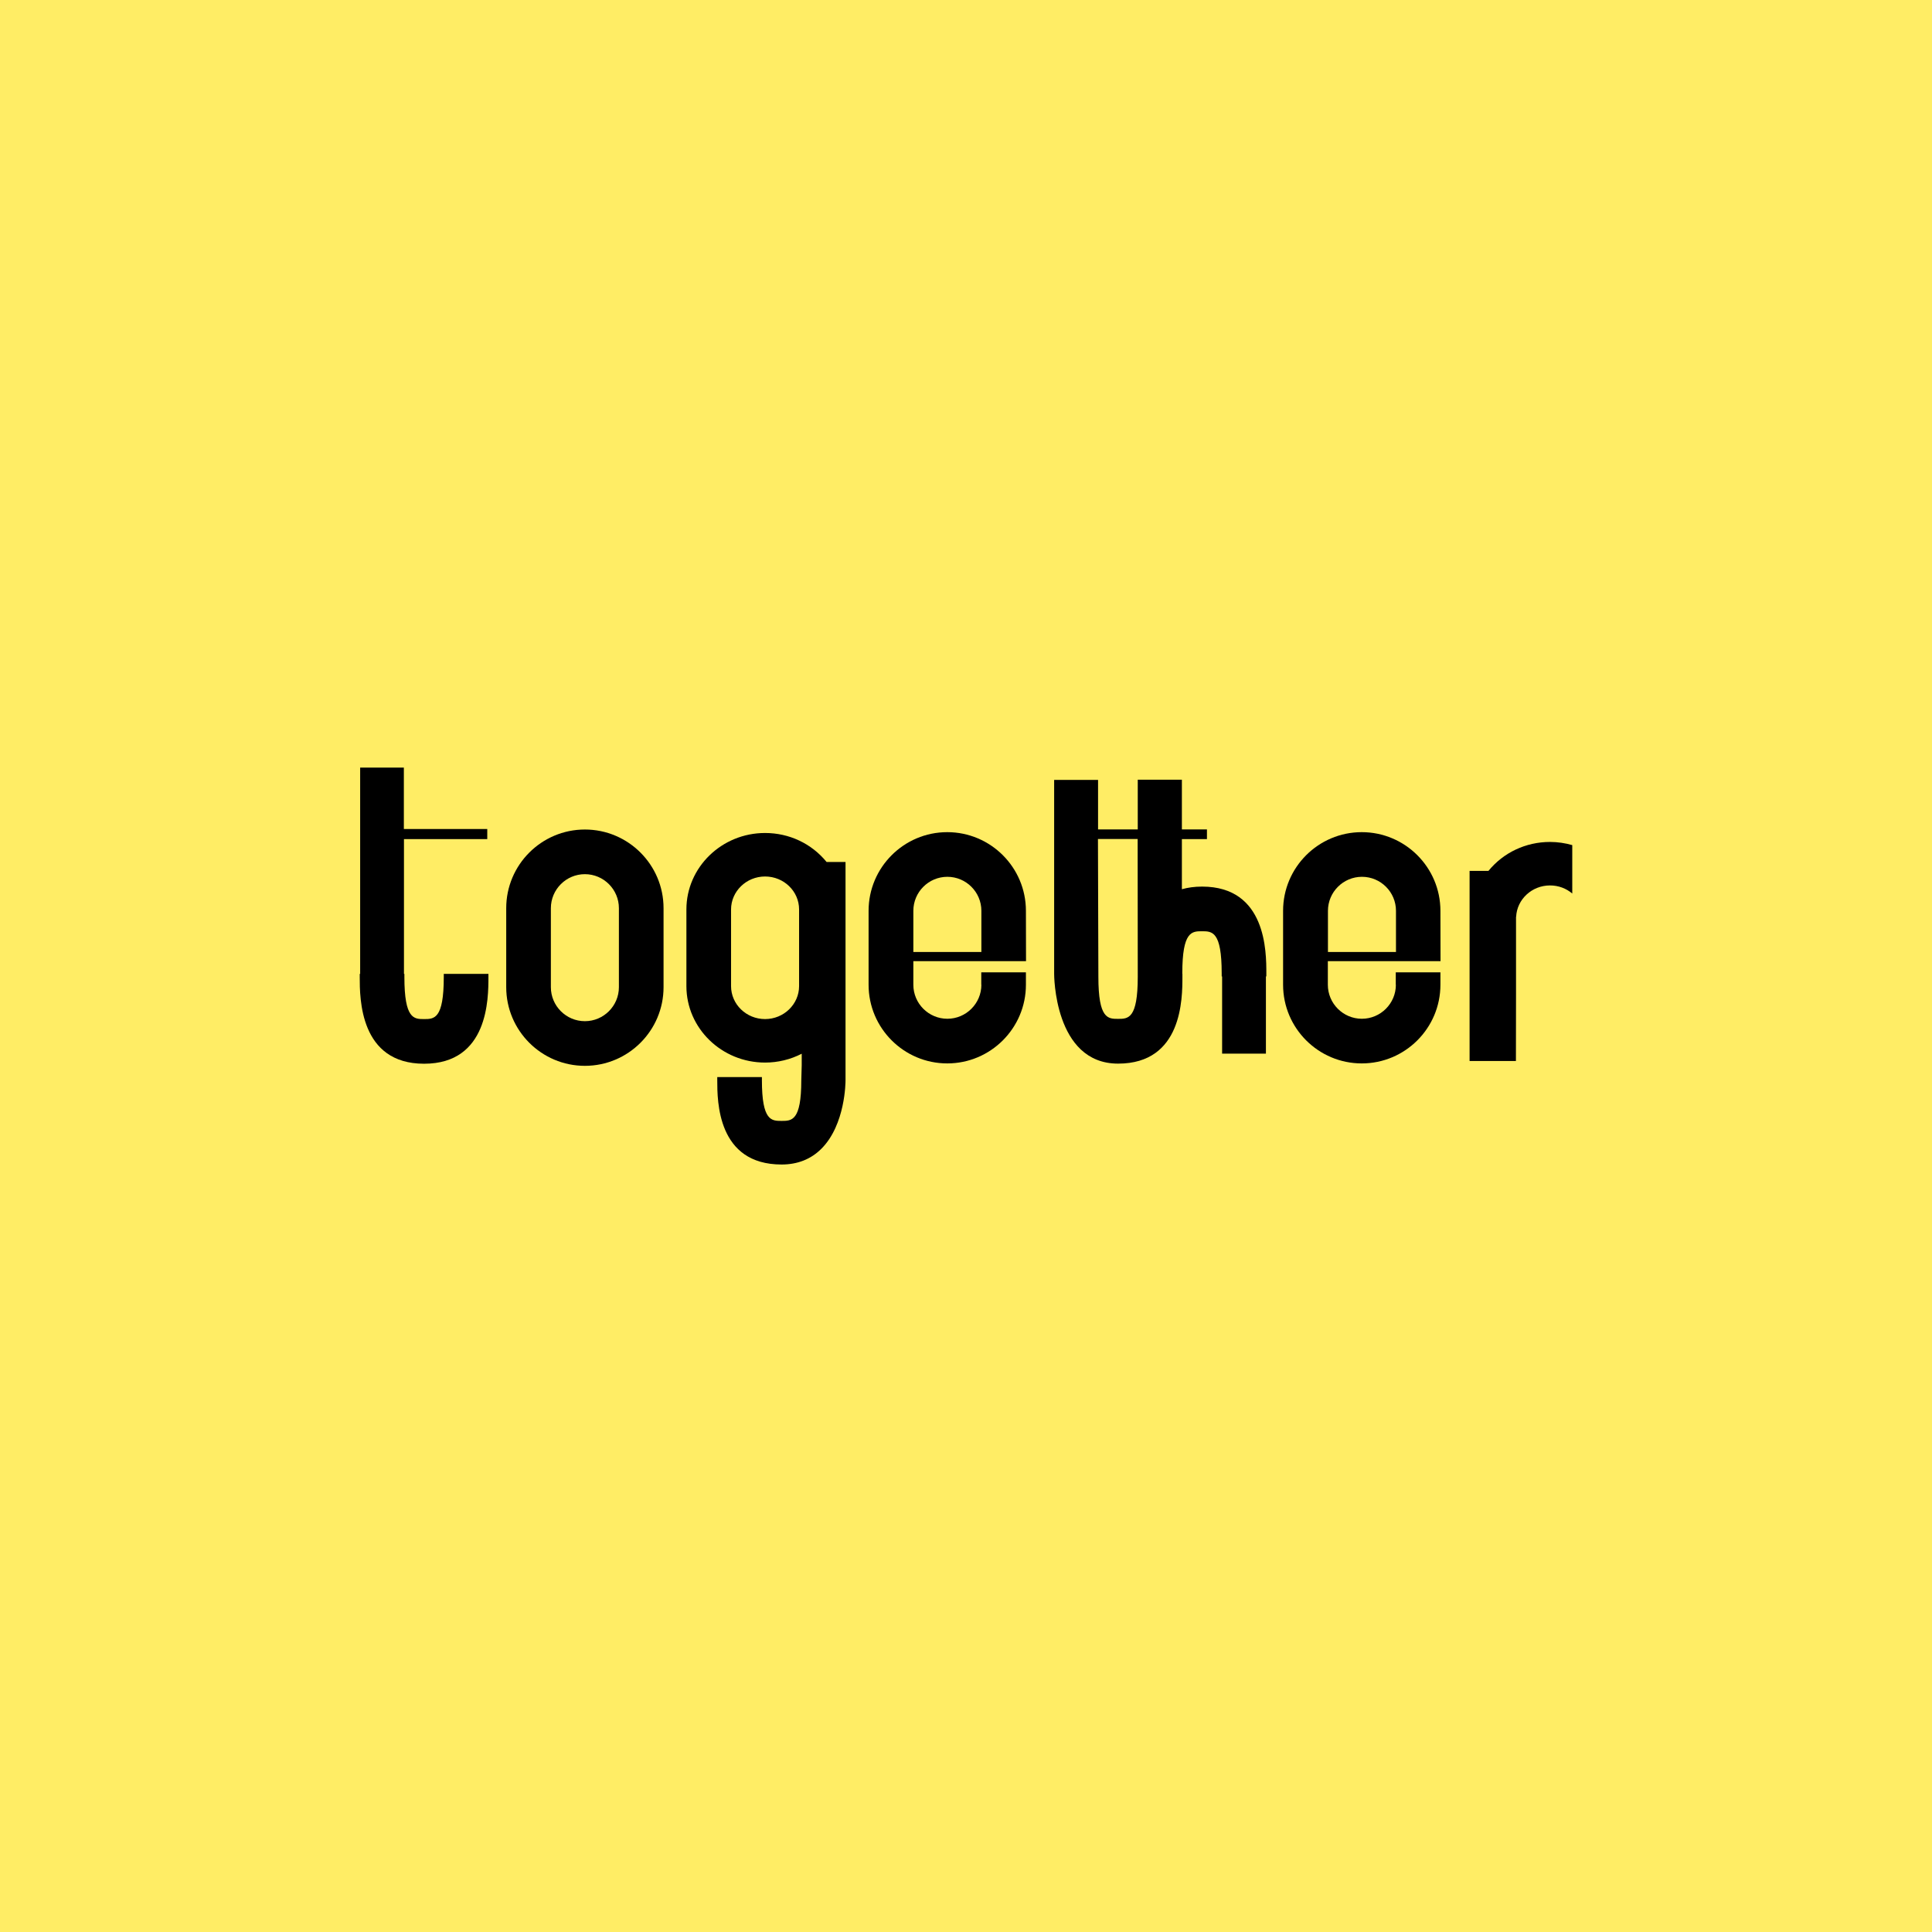 <svg xmlns="http://www.w3.org/2000/svg" version="1.1" xmlns:xlink="http://www.w3.org/1999/xlink" xmlns:svgjs="http://svgjs.dev/svgjs" width="1834.6" height="1834.6"><rect width="100%" height="100%" fill="#808080" stroke="none"/><svg version="1.1" id="SvgjsSvg1001" xmlns="http://www.w3.org/2000/svg" xmlns:xlink="http://www.w3.org/1999/xlink" x="0px" y="0px" viewBox="0 0 1834.6 1834.6" style="enable-background:new 0 0 1834.6 1834.6;" xml:space="preserve">
<style type="text/css">
	.st0{fill:#FFED65;}
</style>
<rect class="st0" width="1834.6" height="1834.6"></rect>
<g>
	<path d="M587.7,862.4v75c0,17.8-14.5,32.3-32.3,32.3c-17.8,0-32.3-14.5-32.3-32.3v-75c0-17.8,14.5-32.3,32.3-32.3
		C573.2,830.1,587.7,844.6,587.7,862.4 M480.7,862.4v75c0,41.2,33.5,74.7,74.7,74.7c41.2,0,74.7-33.5,74.7-74.7v-75
		c0-41.2-33.5-74.7-74.7-74.7C514.2,787.7,480.7,821.2,480.7,862.4"></path>
	<path d="M462.7,796.8v-9.6h-79.2v-58.3H342v195.9h-0.4v3c0,20.3,0,82.3,61.1,82.3c61.1,0,61.1-61.9,61.1-82.3v-3h-42.4v3
		c0,39.9-9.1,39.9-18.7,39.9s-18.7,0-18.7-39.9v-3h-0.4V796.8H462.7z"></path>
	<path d="M867.3,904v-39.1c0-17.8,14.5-32.3,32.3-32.3c17.8,0,32.3,14.5,32.3,32.3V904H867.3z M931.9,935.1
		c0,17.8-14.5,32.3-32.3,32.3c-17.8,0-32.3-14.5-32.3-32.3v-22.4h107l-0.1-47.8c0-41.2-33.5-74.7-74.7-74.7s-74.7,33.5-74.7,74.7
		v70.2c0,41.2,33.5,74.7,74.7,74.7s74.7-33.5,74.7-74.7v-11.8h-42.4V935.1z"></path>
	<path d="M1261,904v-39.1c0-17.8,14.5-32.3,32.3-32.3c17.8,0,32.3,14.5,32.3,32.3V904H1261z M1325.5,935.1
		c0,17.8-14.5,32.3-32.3,32.3c-17.8,0-32.3-14.5-32.3-32.3v-22.4h107l-0.1-47.8c0-41.2-33.5-74.7-74.7-74.7
		c-41.2,0-74.7,33.5-74.7,74.7v70.2c0,41.2,33.5,74.7,74.7,74.7c41.2,0,74.7-33.5,74.7-74.7v-11.8h-42.4V935.1z"></path>
	<path d="M694.2,863.6c0-17.2,14.5-31.3,32.3-31.3c17.8,0,32.3,14,32.3,31.3v72.8c0,17.2-14.5,31.3-32.3,31.3
		c-17.8,0-32.3-14-32.3-31.3V863.6z M784.9,818.5C770.6,801,749.4,791,726.5,791c-41.2,0-74.7,32.6-74.7,72.6v72.8
		c0,40,33.5,72.6,74.7,72.6c12.2,0,24.1-2.9,34.8-8.4v11l-0.4,14.2c0,38.6-9.1,38.6-18.7,38.6s-18.7,0-18.7-38.6v-3h-42.4v3
		c0,19.8,0,80,61.1,80c15.2,0,28-5.1,37.9-15.1c22.7-22.8,22.8-63.2,22.8-64.9V818.5H784.9z"></path>
	<path d="M1061.7,967.5c-9.6,0-18.7,0-18.7-39.9l-0.4-130.9h37.7l0.1,130.9C1080.4,967.5,1071.3,967.5,1061.7,967.5 M1141.5,841.9
		c-7.2,0-13.6,0.9-19.2,2.5v-47.6h23.8v-9.2h-23.8v-47.2h-41.9v47.2h-37.7v-47H1001v184.1c0,0-0.4,85.3,60.7,85.3
		c61.1,0,61.1-61.9,61.1-82.3v-3h-0.1v-0.5c0-39.9,9.1-39.9,18.7-39.9c9.6,0,18.7,0,18.7,39.9v3h0.4v73.3h41.6v-73.3h0.4v-3
		C1202.5,903.8,1202.5,841.9,1141.5,841.9"></path>
	<path d="M1493,802.5c-6.7-1.9-13.8-3-21.1-3c-22.9,0-44.2,10-58.5,27.5h-17.9v180.5h44l0.1-62.6v-72.8v-1.5h0.1
		c0.8-16.6,14.9-29.8,32.2-29.8c8.1,0,15.5,2.9,21.1,7.7V802.5z"></path>
</g>
</svg><style>@media (prefers-color-scheme: light) { :root { filter: none; } }
@media (prefers-color-scheme: dark) { :root { filter: none; } }
</style></svg>